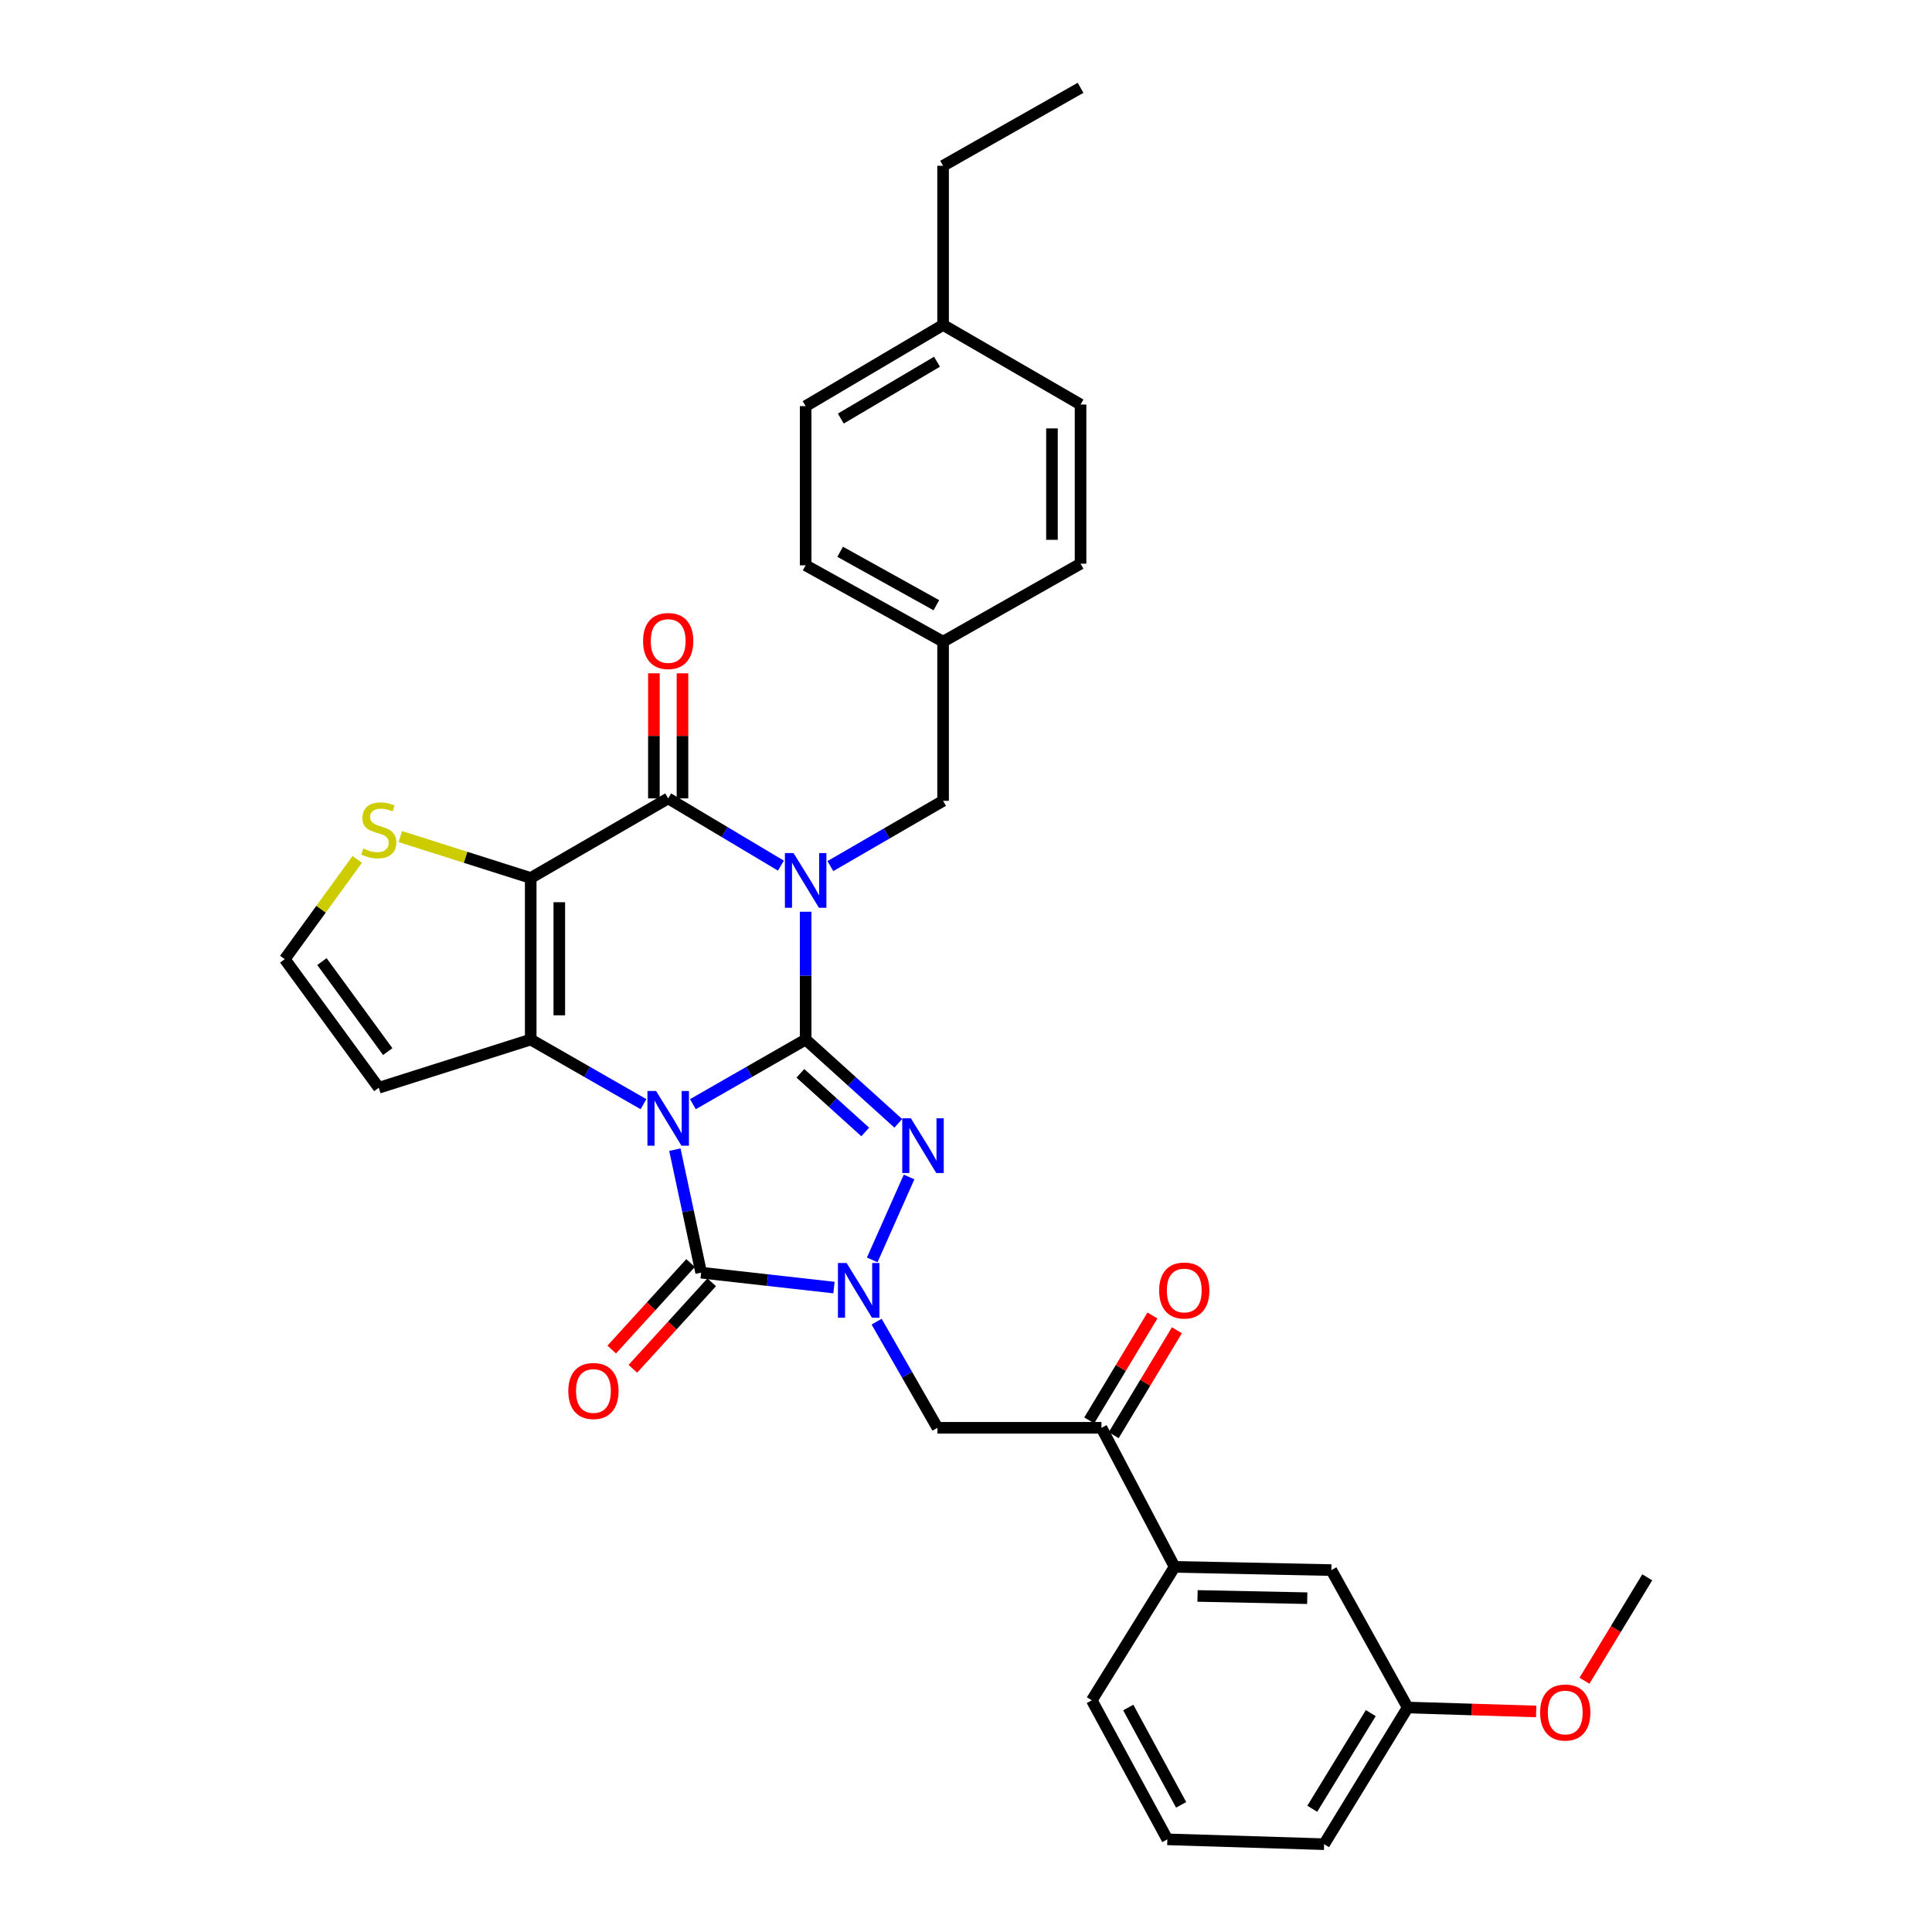 <?xml version='1.0' encoding='iso-8859-1'?>
<svg version='1.1' baseProfile='full'
              xmlns='http://www.w3.org/2000/svg'
                      xmlns:rdkit='http://www.rdkit.org/xml'
                      xmlns:xlink='http://www.w3.org/1999/xlink'
                  xml:space='preserve'
width='1000px' height='1000px' viewBox='0 0 1000 1000'>
<!-- END OF HEADER -->
<rect style='opacity:1.0;fill:#FFFFFF;stroke:none' width='1000' height='1000' x='0' y='0'> </rect>
<path class='bond-0' d='M 358.642,571.522 L 387.823,554.796' style='fill:none;fill-rule:evenodd;stroke:#0000FF;stroke-width:6px;stroke-linecap:butt;stroke-linejoin:miter;stroke-opacity:1' />
<path class='bond-0' d='M 387.823,554.796 L 417.004,538.071' style='fill:none;fill-rule:evenodd;stroke:#000000;stroke-width:6px;stroke-linecap:butt;stroke-linejoin:miter;stroke-opacity:1' />
<path class='bond-2' d='M 333.062,571.522 L 303.881,554.796' style='fill:none;fill-rule:evenodd;stroke:#0000FF;stroke-width:6px;stroke-linecap:butt;stroke-linejoin:miter;stroke-opacity:1' />
<path class='bond-2' d='M 303.881,554.796 L 274.7,538.071' style='fill:none;fill-rule:evenodd;stroke:#000000;stroke-width:6px;stroke-linecap:butt;stroke-linejoin:miter;stroke-opacity:1' />
<path class='bond-5' d='M 349.313,595.055 L 356.114,626.891' style='fill:none;fill-rule:evenodd;stroke:#0000FF;stroke-width:6px;stroke-linecap:butt;stroke-linejoin:miter;stroke-opacity:1' />
<path class='bond-5' d='M 356.114,626.891 L 362.915,658.726' style='fill:none;fill-rule:evenodd;stroke:#000000;stroke-width:6px;stroke-linecap:butt;stroke-linejoin:miter;stroke-opacity:1' />
<path class='bond-1' d='M 417.004,538.071 L 417.004,504.995' style='fill:none;fill-rule:evenodd;stroke:#000000;stroke-width:6px;stroke-linecap:butt;stroke-linejoin:miter;stroke-opacity:1' />
<path class='bond-1' d='M 417.004,504.995 L 417.004,471.919' style='fill:none;fill-rule:evenodd;stroke:#0000FF;stroke-width:6px;stroke-linecap:butt;stroke-linejoin:miter;stroke-opacity:1' />
<path class='bond-4' d='M 417.004,538.071 L 440.98,559.753' style='fill:none;fill-rule:evenodd;stroke:#000000;stroke-width:6px;stroke-linecap:butt;stroke-linejoin:miter;stroke-opacity:1' />
<path class='bond-4' d='M 440.98,559.753 L 464.956,581.434' style='fill:none;fill-rule:evenodd;stroke:#0000FF;stroke-width:6px;stroke-linecap:butt;stroke-linejoin:miter;stroke-opacity:1' />
<path class='bond-4' d='M 414.274,555.548 L 431.057,570.725' style='fill:none;fill-rule:evenodd;stroke:#000000;stroke-width:6px;stroke-linecap:butt;stroke-linejoin:miter;stroke-opacity:1' />
<path class='bond-4' d='M 431.057,570.725 L 447.84,585.903' style='fill:none;fill-rule:evenodd;stroke:#0000FF;stroke-width:6px;stroke-linecap:butt;stroke-linejoin:miter;stroke-opacity:1' />
<path class='bond-12' d='M 429.799,448.29 L 458.97,431.398' style='fill:none;fill-rule:evenodd;stroke:#0000FF;stroke-width:6px;stroke-linecap:butt;stroke-linejoin:miter;stroke-opacity:1' />
<path class='bond-12' d='M 458.97,431.398 L 488.14,414.506' style='fill:none;fill-rule:evenodd;stroke:#000000;stroke-width:6px;stroke-linecap:butt;stroke-linejoin:miter;stroke-opacity:1' />
<path class='bond-35' d='M 404.193,448.056 L 375.022,430.652' style='fill:none;fill-rule:evenodd;stroke:#0000FF;stroke-width:6px;stroke-linecap:butt;stroke-linejoin:miter;stroke-opacity:1' />
<path class='bond-35' d='M 375.022,430.652 L 345.852,413.248' style='fill:none;fill-rule:evenodd;stroke:#000000;stroke-width:6px;stroke-linecap:butt;stroke-linejoin:miter;stroke-opacity:1' />
<path class='bond-3' d='M 274.7,538.071 L 274.7,454.442' style='fill:none;fill-rule:evenodd;stroke:#000000;stroke-width:6px;stroke-linecap:butt;stroke-linejoin:miter;stroke-opacity:1' />
<path class='bond-3' d='M 289.494,525.526 L 289.494,466.986' style='fill:none;fill-rule:evenodd;stroke:#000000;stroke-width:6px;stroke-linecap:butt;stroke-linejoin:miter;stroke-opacity:1' />
<path class='bond-10' d='M 274.7,538.071 L 196.06,563.024' style='fill:none;fill-rule:evenodd;stroke:#000000;stroke-width:6px;stroke-linecap:butt;stroke-linejoin:miter;stroke-opacity:1' />
<path class='bond-7' d='M 274.7,454.442 L 345.852,413.248' style='fill:none;fill-rule:evenodd;stroke:#000000;stroke-width:6px;stroke-linecap:butt;stroke-linejoin:miter;stroke-opacity:1' />
<path class='bond-9' d='M 274.7,454.442 L 240.951,443.726' style='fill:none;fill-rule:evenodd;stroke:#000000;stroke-width:6px;stroke-linecap:butt;stroke-linejoin:miter;stroke-opacity:1' />
<path class='bond-9' d='M 240.951,443.726 L 207.203,433.01' style='fill:none;fill-rule:evenodd;stroke:#CCCC00;stroke-width:6px;stroke-linecap:butt;stroke-linejoin:miter;stroke-opacity:1' />
<path class='bond-33' d='M 470.538,609.207 L 451.464,652.117' style='fill:none;fill-rule:evenodd;stroke:#0000FF;stroke-width:6px;stroke-linecap:butt;stroke-linejoin:miter;stroke-opacity:1' />
<path class='bond-6' d='M 362.915,658.726 L 397.29,662.586' style='fill:none;fill-rule:evenodd;stroke:#000000;stroke-width:6px;stroke-linecap:butt;stroke-linejoin:miter;stroke-opacity:1' />
<path class='bond-6' d='M 397.29,662.586 L 431.664,666.446' style='fill:none;fill-rule:evenodd;stroke:#0000FF;stroke-width:6px;stroke-linecap:butt;stroke-linejoin:miter;stroke-opacity:1' />
<path class='bond-14' d='M 357.448,653.743 L 337.039,676.131' style='fill:none;fill-rule:evenodd;stroke:#000000;stroke-width:6px;stroke-linecap:butt;stroke-linejoin:miter;stroke-opacity:1' />
<path class='bond-14' d='M 337.039,676.131 L 316.63,698.52' style='fill:none;fill-rule:evenodd;stroke:#FF0000;stroke-width:6px;stroke-linecap:butt;stroke-linejoin:miter;stroke-opacity:1' />
<path class='bond-14' d='M 368.381,663.709 L 347.972,686.098' style='fill:none;fill-rule:evenodd;stroke:#000000;stroke-width:6px;stroke-linecap:butt;stroke-linejoin:miter;stroke-opacity:1' />
<path class='bond-14' d='M 347.972,686.098 L 327.564,708.486' style='fill:none;fill-rule:evenodd;stroke:#FF0000;stroke-width:6px;stroke-linecap:butt;stroke-linejoin:miter;stroke-opacity:1' />
<path class='bond-8' d='M 453.746,684.092 L 469.488,711.559' style='fill:none;fill-rule:evenodd;stroke:#0000FF;stroke-width:6px;stroke-linecap:butt;stroke-linejoin:miter;stroke-opacity:1' />
<path class='bond-8' d='M 469.488,711.559 L 485.23,739.026' style='fill:none;fill-rule:evenodd;stroke:#000000;stroke-width:6px;stroke-linecap:butt;stroke-linejoin:miter;stroke-opacity:1' />
<path class='bond-16' d='M 353.249,413.248 L 353.249,380.877' style='fill:none;fill-rule:evenodd;stroke:#000000;stroke-width:6px;stroke-linecap:butt;stroke-linejoin:miter;stroke-opacity:1' />
<path class='bond-16' d='M 353.249,380.877 L 353.249,348.506' style='fill:none;fill-rule:evenodd;stroke:#FF0000;stroke-width:6px;stroke-linecap:butt;stroke-linejoin:miter;stroke-opacity:1' />
<path class='bond-16' d='M 338.455,413.248 L 338.455,380.877' style='fill:none;fill-rule:evenodd;stroke:#000000;stroke-width:6px;stroke-linecap:butt;stroke-linejoin:miter;stroke-opacity:1' />
<path class='bond-16' d='M 338.455,380.877 L 338.455,348.506' style='fill:none;fill-rule:evenodd;stroke:#FF0000;stroke-width:6px;stroke-linecap:butt;stroke-linejoin:miter;stroke-opacity:1' />
<path class='bond-11' d='M 485.23,739.026 L 570.117,739.026' style='fill:none;fill-rule:evenodd;stroke:#000000;stroke-width:6px;stroke-linecap:butt;stroke-linejoin:miter;stroke-opacity:1' />
<path class='bond-34' d='M 184.91,444.82 L 166.148,470.643' style='fill:none;fill-rule:evenodd;stroke:#CCCC00;stroke-width:6px;stroke-linecap:butt;stroke-linejoin:miter;stroke-opacity:1' />
<path class='bond-34' d='M 166.148,470.643 L 147.387,496.466' style='fill:none;fill-rule:evenodd;stroke:#000000;stroke-width:6px;stroke-linecap:butt;stroke-linejoin:miter;stroke-opacity:1' />
<path class='bond-13' d='M 196.06,563.024 L 147.387,496.466' style='fill:none;fill-rule:evenodd;stroke:#000000;stroke-width:6px;stroke-linecap:butt;stroke-linejoin:miter;stroke-opacity:1' />
<path class='bond-13' d='M 200.701,544.307 L 166.63,497.717' style='fill:none;fill-rule:evenodd;stroke:#000000;stroke-width:6px;stroke-linecap:butt;stroke-linejoin:miter;stroke-opacity:1' />
<path class='bond-15' d='M 570.117,739.026 L 607.973,811.008' style='fill:none;fill-rule:evenodd;stroke:#000000;stroke-width:6px;stroke-linecap:butt;stroke-linejoin:miter;stroke-opacity:1' />
<path class='bond-18' d='M 576.453,742.843 L 592.809,715.689' style='fill:none;fill-rule:evenodd;stroke:#000000;stroke-width:6px;stroke-linecap:butt;stroke-linejoin:miter;stroke-opacity:1' />
<path class='bond-18' d='M 592.809,715.689 L 609.166,688.535' style='fill:none;fill-rule:evenodd;stroke:#FF0000;stroke-width:6px;stroke-linecap:butt;stroke-linejoin:miter;stroke-opacity:1' />
<path class='bond-18' d='M 563.78,735.209 L 580.136,708.055' style='fill:none;fill-rule:evenodd;stroke:#000000;stroke-width:6px;stroke-linecap:butt;stroke-linejoin:miter;stroke-opacity:1' />
<path class='bond-18' d='M 580.136,708.055 L 596.493,680.902' style='fill:none;fill-rule:evenodd;stroke:#FF0000;stroke-width:6px;stroke-linecap:butt;stroke-linejoin:miter;stroke-opacity:1' />
<path class='bond-19' d='M 488.14,414.506 L 488.14,332.118' style='fill:none;fill-rule:evenodd;stroke:#000000;stroke-width:6px;stroke-linecap:butt;stroke-linejoin:miter;stroke-opacity:1' />
<path class='bond-17' d='M 607.973,811.008 L 689.104,812.677' style='fill:none;fill-rule:evenodd;stroke:#000000;stroke-width:6px;stroke-linecap:butt;stroke-linejoin:miter;stroke-opacity:1' />
<path class='bond-17' d='M 619.839,826.05 L 676.63,827.218' style='fill:none;fill-rule:evenodd;stroke:#000000;stroke-width:6px;stroke-linecap:butt;stroke-linejoin:miter;stroke-opacity:1' />
<path class='bond-27' d='M 607.973,811.008 L 565.111,880.073' style='fill:none;fill-rule:evenodd;stroke:#000000;stroke-width:6px;stroke-linecap:butt;stroke-linejoin:miter;stroke-opacity:1' />
<path class='bond-20' d='M 689.104,812.677 L 728.621,883.812' style='fill:none;fill-rule:evenodd;stroke:#000000;stroke-width:6px;stroke-linecap:butt;stroke-linejoin:miter;stroke-opacity:1' />
<path class='bond-22' d='M 488.14,332.118 L 559.292,291.763' style='fill:none;fill-rule:evenodd;stroke:#000000;stroke-width:6px;stroke-linecap:butt;stroke-linejoin:miter;stroke-opacity:1' />
<path class='bond-23' d='M 488.14,332.118 L 417.004,292.601' style='fill:none;fill-rule:evenodd;stroke:#000000;stroke-width:6px;stroke-linecap:butt;stroke-linejoin:miter;stroke-opacity:1' />
<path class='bond-23' d='M 484.654,313.258 L 434.859,285.596' style='fill:none;fill-rule:evenodd;stroke:#000000;stroke-width:6px;stroke-linecap:butt;stroke-linejoin:miter;stroke-opacity:1' />
<path class='bond-26' d='M 728.621,883.812 L 761.875,884.831' style='fill:none;fill-rule:evenodd;stroke:#000000;stroke-width:6px;stroke-linecap:butt;stroke-linejoin:miter;stroke-opacity:1' />
<path class='bond-26' d='M 761.875,884.831 L 795.13,885.85' style='fill:none;fill-rule:evenodd;stroke:#FF0000;stroke-width:6px;stroke-linecap:butt;stroke-linejoin:miter;stroke-opacity:1' />
<path class='bond-37' d='M 728.621,883.812 L 685.356,954.545' style='fill:none;fill-rule:evenodd;stroke:#000000;stroke-width:6px;stroke-linecap:butt;stroke-linejoin:miter;stroke-opacity:1' />
<path class='bond-37' d='M 709.51,886.703 L 679.225,936.216' style='fill:none;fill-rule:evenodd;stroke:#000000;stroke-width:6px;stroke-linecap:butt;stroke-linejoin:miter;stroke-opacity:1' />
<path class='bond-21' d='M 488.14,168.189 L 417.004,210.213' style='fill:none;fill-rule:evenodd;stroke:#000000;stroke-width:6px;stroke-linecap:butt;stroke-linejoin:miter;stroke-opacity:1' />
<path class='bond-21' d='M 484.994,187.231 L 435.199,216.647' style='fill:none;fill-rule:evenodd;stroke:#000000;stroke-width:6px;stroke-linecap:butt;stroke-linejoin:miter;stroke-opacity:1' />
<path class='bond-30' d='M 488.14,168.189 L 488.14,85.81' style='fill:none;fill-rule:evenodd;stroke:#000000;stroke-width:6px;stroke-linecap:butt;stroke-linejoin:miter;stroke-opacity:1' />
<path class='bond-36' d='M 488.14,168.189 L 559.292,209.383' style='fill:none;fill-rule:evenodd;stroke:#000000;stroke-width:6px;stroke-linecap:butt;stroke-linejoin:miter;stroke-opacity:1' />
<path class='bond-25' d='M 559.292,291.763 L 559.292,209.383' style='fill:none;fill-rule:evenodd;stroke:#000000;stroke-width:6px;stroke-linecap:butt;stroke-linejoin:miter;stroke-opacity:1' />
<path class='bond-25' d='M 544.498,279.406 L 544.498,221.74' style='fill:none;fill-rule:evenodd;stroke:#000000;stroke-width:6px;stroke-linecap:butt;stroke-linejoin:miter;stroke-opacity:1' />
<path class='bond-24' d='M 417.004,292.601 L 417.004,210.213' style='fill:none;fill-rule:evenodd;stroke:#000000;stroke-width:6px;stroke-linecap:butt;stroke-linejoin:miter;stroke-opacity:1' />
<path class='bond-31' d='M 820.108,869.947 L 836.361,843.186' style='fill:none;fill-rule:evenodd;stroke:#FF0000;stroke-width:6px;stroke-linecap:butt;stroke-linejoin:miter;stroke-opacity:1' />
<path class='bond-31' d='M 836.361,843.186 L 852.613,816.425' style='fill:none;fill-rule:evenodd;stroke:#000000;stroke-width:6px;stroke-linecap:butt;stroke-linejoin:miter;stroke-opacity:1' />
<path class='bond-28' d='M 565.111,880.073 L 604.217,952.047' style='fill:none;fill-rule:evenodd;stroke:#000000;stroke-width:6px;stroke-linecap:butt;stroke-linejoin:miter;stroke-opacity:1' />
<path class='bond-28' d='M 583.976,883.806 L 611.351,934.188' style='fill:none;fill-rule:evenodd;stroke:#000000;stroke-width:6px;stroke-linecap:butt;stroke-linejoin:miter;stroke-opacity:1' />
<path class='bond-29' d='M 604.217,952.047 L 685.356,954.545' style='fill:none;fill-rule:evenodd;stroke:#000000;stroke-width:6px;stroke-linecap:butt;stroke-linejoin:miter;stroke-opacity:1' />
<path class='bond-32' d='M 488.14,85.81 L 559.292,45.455' style='fill:none;fill-rule:evenodd;stroke:#000000;stroke-width:6px;stroke-linecap:butt;stroke-linejoin:miter;stroke-opacity:1' />
<path  class='atom-0' d='M 339.592 564.693
L 348.872 579.693
Q 349.792 581.173, 351.272 583.853
Q 352.752 586.533, 352.832 586.693
L 352.832 564.693
L 356.592 564.693
L 356.592 593.013
L 352.712 593.013
L 342.752 576.613
Q 341.592 574.693, 340.352 572.493
Q 339.152 570.293, 338.792 569.613
L 338.792 593.013
L 335.112 593.013
L 335.112 564.693
L 339.592 564.693
' fill='#0000FF'/>
<path  class='atom-2' d='M 410.744 441.539
L 420.024 456.539
Q 420.944 458.019, 422.424 460.699
Q 423.904 463.379, 423.984 463.539
L 423.984 441.539
L 427.744 441.539
L 427.744 469.859
L 423.864 469.859
L 413.904 453.459
Q 412.744 451.539, 411.504 449.339
Q 410.304 447.139, 409.944 446.459
L 409.944 469.859
L 406.264 469.859
L 406.264 441.539
L 410.744 441.539
' fill='#0000FF'/>
<path  class='atom-5' d='M 471.483 578.838
L 480.763 593.838
Q 481.683 595.318, 483.163 597.998
Q 484.643 600.678, 484.723 600.838
L 484.723 578.838
L 488.483 578.838
L 488.483 607.158
L 484.603 607.158
L 474.643 590.758
Q 473.483 588.838, 472.243 586.638
Q 471.043 584.438, 470.683 583.758
L 470.683 607.158
L 467.003 607.158
L 467.003 578.838
L 471.483 578.838
' fill='#0000FF'/>
<path  class='atom-7' d='M 438.196 653.722
L 447.476 668.722
Q 448.396 670.202, 449.876 672.882
Q 451.356 675.562, 451.436 675.722
L 451.436 653.722
L 455.196 653.722
L 455.196 682.042
L 451.316 682.042
L 441.356 665.642
Q 440.196 663.722, 438.956 661.522
Q 437.756 659.322, 437.396 658.642
L 437.396 682.042
L 433.716 682.042
L 433.716 653.722
L 438.196 653.722
' fill='#0000FF'/>
<path  class='atom-10' d='M 188.06 439.192
Q 188.38 439.312, 189.7 439.872
Q 191.02 440.432, 192.46 440.792
Q 193.94 441.112, 195.38 441.112
Q 198.06 441.112, 199.62 439.832
Q 201.18 438.512, 201.18 436.232
Q 201.18 434.672, 200.38 433.712
Q 199.62 432.752, 198.42 432.232
Q 197.22 431.712, 195.22 431.112
Q 192.7 430.352, 191.18 429.632
Q 189.7 428.912, 188.62 427.392
Q 187.58 425.872, 187.58 423.312
Q 187.58 419.752, 189.98 417.552
Q 192.42 415.352, 197.22 415.352
Q 200.5 415.352, 204.22 416.912
L 203.3 419.992
Q 199.9 418.592, 197.34 418.592
Q 194.58 418.592, 193.06 419.752
Q 191.54 420.872, 191.58 422.832
Q 191.58 424.352, 192.34 425.272
Q 193.14 426.192, 194.26 426.712
Q 195.42 427.232, 197.34 427.832
Q 199.9 428.632, 201.42 429.432
Q 202.94 430.232, 204.02 431.872
Q 205.14 433.472, 205.14 436.232
Q 205.14 440.152, 202.5 442.272
Q 199.9 444.352, 195.54 444.352
Q 193.02 444.352, 191.1 443.792
Q 189.22 443.272, 186.98 442.352
L 188.06 439.192
' fill='#CCCC00'/>
<path  class='atom-15' d='M 294.157 719.972
Q 294.157 713.172, 297.517 709.372
Q 300.877 705.572, 307.157 705.572
Q 313.437 705.572, 316.797 709.372
Q 320.157 713.172, 320.157 719.972
Q 320.157 726.852, 316.757 730.772
Q 313.357 734.652, 307.157 734.652
Q 300.917 734.652, 297.517 730.772
Q 294.157 726.892, 294.157 719.972
M 307.157 731.452
Q 311.477 731.452, 313.797 728.572
Q 316.157 725.652, 316.157 719.972
Q 316.157 714.412, 313.797 711.612
Q 311.477 708.772, 307.157 708.772
Q 302.837 708.772, 300.477 711.572
Q 298.157 714.372, 298.157 719.972
Q 298.157 725.692, 300.477 728.572
Q 302.837 731.452, 307.157 731.452
' fill='#FF0000'/>
<path  class='atom-17' d='M 332.852 331.787
Q 332.852 324.987, 336.212 321.187
Q 339.572 317.387, 345.852 317.387
Q 352.132 317.387, 355.492 321.187
Q 358.852 324.987, 358.852 331.787
Q 358.852 338.667, 355.452 342.587
Q 352.052 346.467, 345.852 346.467
Q 339.612 346.467, 336.212 342.587
Q 332.852 338.707, 332.852 331.787
M 345.852 343.267
Q 350.172 343.267, 352.492 340.387
Q 354.852 337.467, 354.852 331.787
Q 354.852 326.227, 352.492 323.427
Q 350.172 320.587, 345.852 320.587
Q 341.532 320.587, 339.172 323.387
Q 336.852 326.187, 336.852 331.787
Q 336.852 337.507, 339.172 340.387
Q 341.532 343.267, 345.852 343.267
' fill='#FF0000'/>
<path  class='atom-19' d='M 599.971 667.962
Q 599.971 661.162, 603.331 657.362
Q 606.691 653.562, 612.971 653.562
Q 619.251 653.562, 622.611 657.362
Q 625.971 661.162, 625.971 667.962
Q 625.971 674.842, 622.571 678.762
Q 619.171 682.642, 612.971 682.642
Q 606.731 682.642, 603.331 678.762
Q 599.971 674.882, 599.971 667.962
M 612.971 679.442
Q 617.291 679.442, 619.611 676.562
Q 621.971 673.642, 621.971 667.962
Q 621.971 662.402, 619.611 659.602
Q 617.291 656.762, 612.971 656.762
Q 608.651 656.762, 606.291 659.562
Q 603.971 662.362, 603.971 667.962
Q 603.971 673.682, 606.291 676.562
Q 608.651 679.442, 612.971 679.442
' fill='#FF0000'/>
<path  class='atom-27' d='M 797.17 886.391
Q 797.17 879.591, 800.53 875.791
Q 803.89 871.991, 810.17 871.991
Q 816.45 871.991, 819.81 875.791
Q 823.17 879.591, 823.17 886.391
Q 823.17 893.271, 819.77 897.191
Q 816.37 901.071, 810.17 901.071
Q 803.93 901.071, 800.53 897.191
Q 797.17 893.311, 797.17 886.391
M 810.17 897.871
Q 814.49 897.871, 816.81 894.991
Q 819.17 892.071, 819.17 886.391
Q 819.17 880.831, 816.81 878.031
Q 814.49 875.191, 810.17 875.191
Q 805.85 875.191, 803.49 877.991
Q 801.17 880.791, 801.17 886.391
Q 801.17 892.111, 803.49 894.991
Q 805.85 897.871, 810.17 897.871
' fill='#FF0000'/>
</svg>
